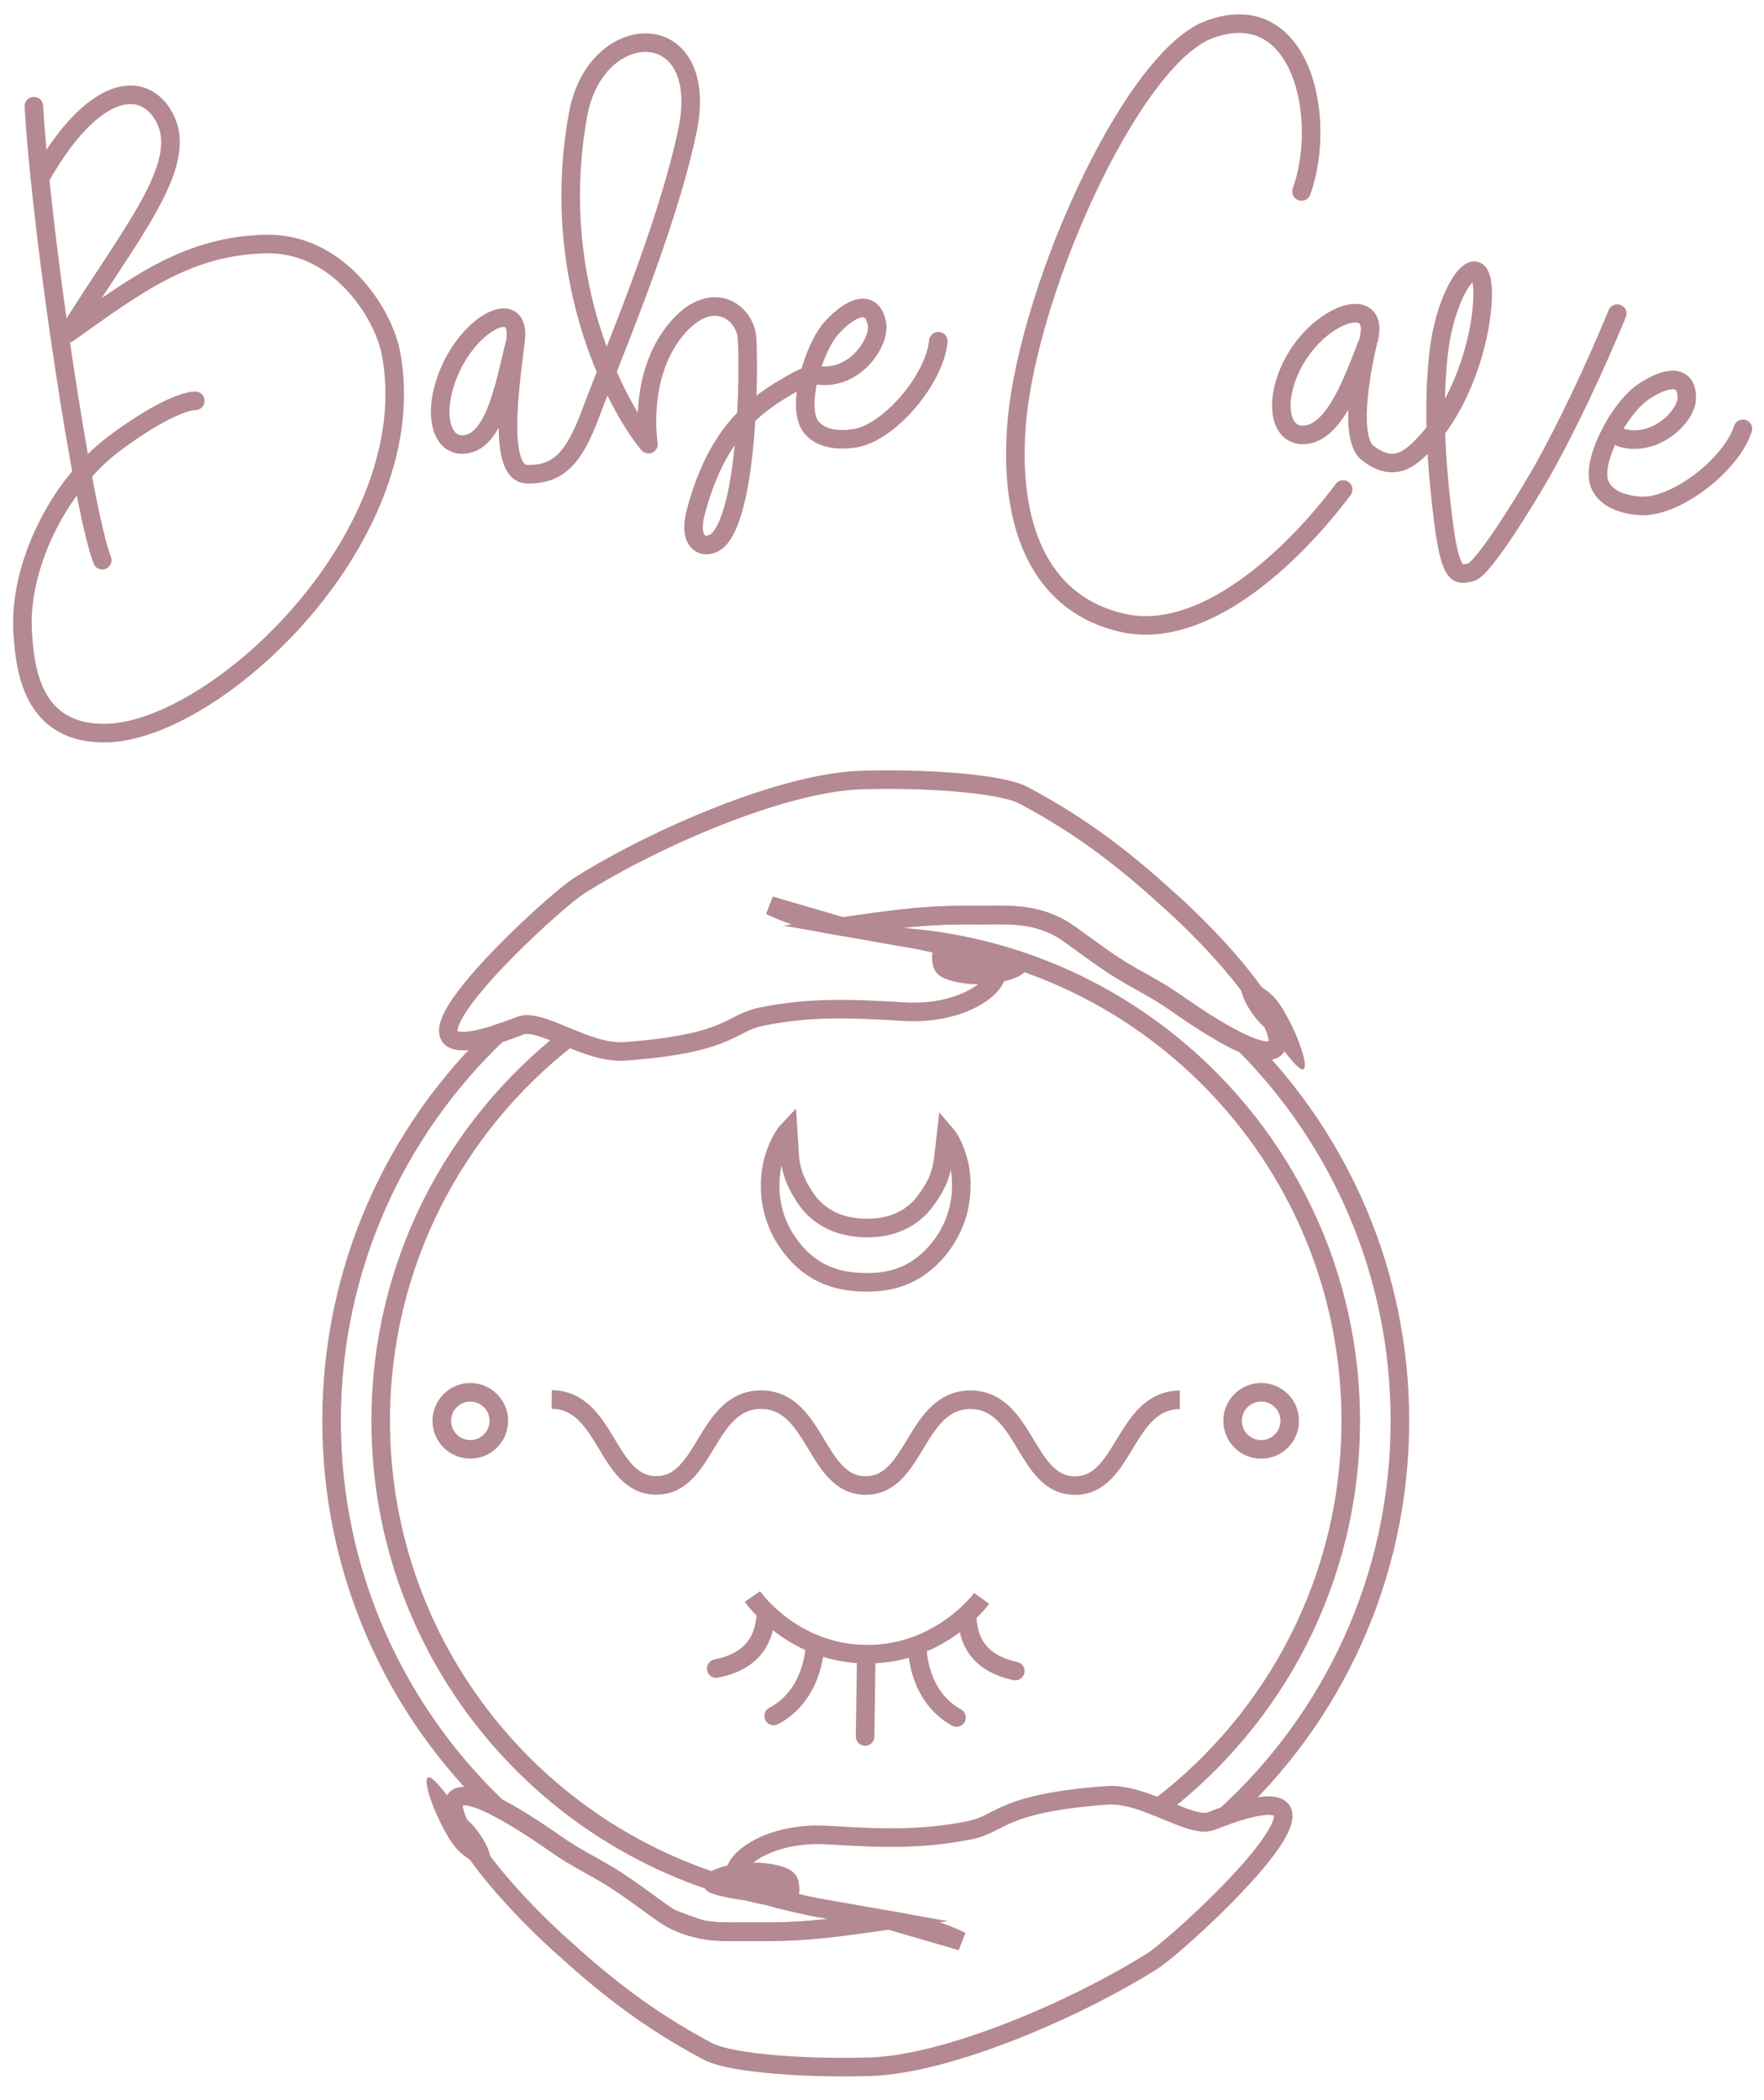 <svg xmlns="http://www.w3.org/2000/svg" xmlns:xlink="http://www.w3.org/1999/xlink" id="Layer_1" x="0px" y="0px" width="106.667px" height="126.923px" viewBox="0 0 106.667 126.923" xml:space="preserve">
<g id="babe_cave" display="none">
	<rect x="-127.667" y="-115.333" display="inline" fill="#B58991" width="360" height="360"></rect>
	<g display="inline">
		<g id="logo_1_">
			<g id="Dark_Mauve_skinnier_PANTONE_490_UP_1_" display="none">
				<g id="Cave_3_" display="inline">
					
						<path id="av_6_" fill="none" stroke="#823E31" stroke-width="1.123" stroke-linecap="round" stroke-linejoin="round" stroke-miterlimit="10" d="       M113.173-21.81c0.912-6.451-8.016-1.87-9.859,6.338c-0.854,3.796,0.361,6.889,3.206,6.19c3.591-0.884,5.315-7.883,6.536-11.918       c-0.656,4.5-1.279,12.098,1.088,13.656c3.087,2.037,4.869,0.631,6.266-0.963c4.389-5.019,6.068-12.788,6.1-18.026       c0.059-9.764-4.588-3.439-4.733,6.087c-0.124,8.276,1.544,16.219,2.44,20.298c1.629,7.419,2.598,6.791,4.119,6.291       c1.527-0.497,5.988-9.815,7.521-13.4c2.377-5.574,5.011-13.418,6.983-20.725"></path>
					
						<path id="C_6_" fill="none" stroke="#823E31" stroke-width="1.123" stroke-linecap="round" stroke-linejoin="round" stroke-miterlimit="10" d="       M103.773-39.54c2.482-9.353-1.523-24.344-11.902-19.559C82.98-55.002,70.894-24.044,70.421-7.33       c-0.336,12.033,4.002,21.073,14.272,22.873c10.228,1.795,20.847-8.894,26.767-18.295"></path>
				</g>
				<g id="Babe_3_" display="inline">
					
						<path id="abe_6_" fill="none" stroke="#823E31" stroke-width="1.123" stroke-linecap="round" stroke-linejoin="round" stroke-miterlimit="10" d="       M8.989-20.176c1.247-6.397-7.1-2.075-9.373,6.026c-1.049,3.748,0.003,6.898,2.876,6.351C6.126-8.495,7.699-16.163,8.989-20.176       C8.25-15.69,5.664-3.9,9.482-3.561c3.947,0.353,6-1.795,8.182-6.923c2.877-6.773,10.266-22.7,13.017-35.063       c3.192-14.343-10.131-14.67-12.792-2.715C13.13-26.9,21.69-10.401,24.783-6.612c0,0-1.147-8.908,4.25-14.658       c4.323-4.608,8.152-1.399,8.258,1.844c0.173,5.298-0.453,20.838-3.882,24.792c-1.363,1.577-4.361,1.239-2.955-3.418       c2.556-8.476,6.389-12.217,10.818-14.862c3.771-2.253,3.771-1.888,5.056-1.793c4.415,0.33,7.227-4.337,6.831-6.447       c-0.588-3.147-3.025-2.231-5.404,0.329c-2.38,2.559-4.52,9.898-2.833,12.382c0.94,1.391,2.863,1.963,5.444,1.592       c4.377-0.633,9.95-7.491,10.301-12.195"></path>
				</g>
			</g>
			<g id="cream_skinnier_1_">
				<g>
					<g id="Cave_9_">
						
							<path id="av_9_" fill="none" stroke="#F2E9DE" stroke-width="1.123" stroke-linecap="round" stroke-linejoin="round" stroke-miterlimit="10" d="        M115.236-26.694c1.463-6.368-8.111-2.505-10.515,5.581c-1.111,3.73-0.089,6.895,2.819,6.4        c3.674-0.624,5.957-7.458,7.526-11.384c-1.028,4.432-2.239,11.954,0.007,13.7c2.938,2.284,4.836,1.042,6.385-0.421        c4.852-4.604,7.34-12.154,7.875-17.37c1.008-9.714-4.429-3.876-5.42,5.604c-0.867,8.232,0.078,16.293,0.58,20.439        c0.92,7.54,1.916,7.006,3.475,6.659c1.533-0.352,6.923-9.156,8.865-12.545c2.994-5.28,6.555-12.768,9.449-19.778"></path>
						
							<path id="C_9_" fill="none" stroke="#F2E9DE" stroke-width="1.123" stroke-linecap="round" stroke-linejoin="round" stroke-miterlimit="10" d="        M106.817-45.094c3.274-9.134,0.019-24.452-11.457-20.28c-9.948,3.559-23.571,34.162-24.269,50.882        c-0.604,12.035,3.47,21.12,13.389,23.33c9.855,2.202,20.84-7.771,27.529-16.671"></path>
					</g>
				</g>
			</g>
		</g>
		<g id="symbol__x28_clean_x29_">
			<g id="circles">
				<path fill="none" stroke="#F2E9DE" stroke-width="1.123" stroke-miterlimit="10" d="M49.433,46.76l-9.048-2.647      C44.204,45.989,47.776,46.467,49.433,46.76z"></path>
				<path fill="none" stroke="#F2E9DE" stroke-width="1.123" stroke-miterlimit="10" d="M99.739,61.485      c-0.013-0.008-0.022-0.008-0.038-0.019c-2.052-0.896-4.92-2.597-8.738-5.284c-2.369-1.674-4.852-2.788-7.33-4.388      c-2.902-1.871-5.703-4.142-6.961-4.837c-3.557-1.966-6.862-1.618-9.692-1.643c-6.956-0.063-9.737,0.331-17.545,1.444      c4,0.704,6.2,1.083,7.592,1.327c31.308,2.4,55.968,28.543,55.968,60.459c0,19.73-9.423,37.252-24.014,48.333      c2.704,1.084,5.135,2.268,6.557,1.711c0.645-0.254,1.236-0.472,1.801-0.672c13.397-12.217,21.808-29.813,21.808-49.372      C119.144,90.187,111.732,73.559,99.739,61.485z"></path>
				<path fill="none" stroke="#F2E9DE" stroke-width="1.123" stroke-miterlimit="10" d="M6.254,156.895      c1.92,0.983,4.357,2.48,7.449,4.654c2.366,1.676,4.856,2.792,7.331,4.39c2.86,1.846,5.617,4.073,6.895,4.799      c1.293,0.508,2.601,0.984,3.93,1.409c2.094,0.385,4.055,0.256,5.831,0.272c6.954,0.063,9.736-0.338,17.542-1.444      c-10.89-1.917-8.498-1.445-12.524-2.353c-0.77-0.17-1.523-0.365-2.231-0.585c-27.824-5.513-48.805-30.052-48.805-59.491      c0-19.483,9.202-36.811,23.483-47.911c-2.485-1.02-4.697-2.011-6.02-1.492c-1.062,0.415-1.978,0.732-2.829,1.009      C-6.488,72.32-14.478,89.495-14.478,108.547C-14.478,127.574-6.51,144.727,6.254,156.895z"></path>
			</g>
			<g id="v6_side_hands_with_nails_1_">
				<path id="hand_left_1_" fill="none" stroke="#F2E9DE" stroke-width="1.123" stroke-miterlimit="10" d="M49.433,46.76      c7.809-1.114,10.589-1.508,17.545-1.444c2.83,0.023,6.137-0.323,9.691,1.643c1.259,0.695,4.06,2.966,6.961,4.837      c2.479,1.6,4.963,2.714,7.33,4.388c3.819,2.688,6.688,4.389,8.738,5.284c8.902,3.906,2.457-7.188-8.977-17.604      c-5.758-5.246-11-9.441-18.62-13.5c-3.021-1.609-13.209-2.176-20.449-1.924c-9.756,0.343-25.648,7.218-35.161,13.203      c-3.591,2.264-29.863,26.314-7.36,17.502c2.541-0.993,8.331,3.574,13.103,3.214c13.366-1.007,13.085-3.55,17.085-4.354      c5.995-1.198,10.909-1.033,17.754-0.615c7.762,0.477,12.49-3.615,11.467-5.346c-0.703-1.189-3.531-2.25-6.586-2.938      C57.929,48.204,60.319,48.673,49.433,46.76c-1.657-0.294-5.229-0.771-9.048-2.647"></path>
				<path id="thumb_nail_1_" fill="#F2E9DE" d="M60.626,50.608c0.023,0.971,0.147,2.094,1.729,2.7      c1.944,0.75,5.832,1.093,8.963-0.257c1.252-0.539,2.28-2.354-0.053-3.062c-2.231-0.678-5.899-1.109-9.101-1.084      C61.519,48.914,60.601,49.461,60.626,50.608z"></path>
				<path id="pointer_nail_1_" fill="#F2E9DE" d="M103.529,55.728c-1.371-1.566-4.354-2.999-4.354-2.035      c0.002,1.809,1.078,3.399,1.898,4.464c0.825,1.056,1.413,1.262,2.489,2.693c0.95,1.258,3.562,5,3.687,3.36      C107.371,62.67,105.169,57.59,103.529,55.728z"></path>
			</g>
			<g id="inside_circle_thinner_1_">
				<g>
					<defs>
						<path id="SVGID_1_" d="M125.236,108.547c0,40.267-32.645,72.906-72.903,72.906c-40.264,0-72.904-32.641-72.904-72.906        c0-40.261,32.641-72.901,72.904-72.901C92.591,35.645,125.236,68.287,125.236,108.547z"></path>
					</defs>
					<clipPath id="SVGID_2_">
						<use xlink:href="#SVGID_1_"></use>
					</clipPath>
					<g id="inside_circle_1_" clip-path="url(#SVGID_2_)">
						<path id="hair_1_1_" fill="none" stroke="#F2E9DE" stroke-width="1.123" stroke-miterlimit="10" d="M91.617,105.92        c-6.957,0.052-6.828,10.732-13.111,10.726c-6.281,0-6.121-10.683-13.08-10.741c-6.952,0.051-6.819,10.729-13.108,10.723        c-6.288,0-6.125-10.682-13.079-10.738c-6.957,0.051-6.823,10.725-13.111,10.725c-6.289-0.007-6.12-10.688-13.079-10.741"></path>
						<path id="moon_1_" fill="none" stroke="#F2E9DE" stroke-width="1.123" stroke-miterlimit="10" d="M52.191,84.441h0.002        c-5.181-0.133-7.091-3.266-7.602-4.058c-0.691-1.061-1.729-2.835-1.792-5.406l-0.177-2.739        c-0.837,0.879-1.813,2.996-2.099,4.927C39.954,80.978,41,84.57,43.494,87.447c2.848,3.279,6.224,3.713,8.52,3.775l0,0        c2.296,0.059,5.696-0.192,8.709-3.33c2.638-2.741,3.87-6.28,3.501-10.112c-0.184-1.939-1.046-4.106-1.84-5.03l-0.319,2.73        c-0.194,2.567-1.325,4.278-2.071,5.306C59.449,81.553,57.373,84.575,52.191,84.441L52.191,84.441L52.191,84.441z"></path>
					</g>
				</g>
			</g>
			<g id="dots_outline_smaller_1_">
				<path id="v3_dot_2_1_" fill="none" stroke="#F2E9DE" stroke-width="1.123" stroke-miterlimit="10" d="M6.44,108.547      c0,1.969-1.597,3.566-3.565,3.566c-1.974,0-3.566-1.599-3.566-3.566c0-1.971,1.592-3.564,3.566-3.564      C4.843,104.982,6.44,106.577,6.44,108.547z"></path>
				<path id="v3_dot_1_1_" fill="none" stroke="#F2E9DE" stroke-width="1.123" stroke-miterlimit="10" d="M105.357,108.547      c0,1.975-1.598,3.568-3.574,3.568c-1.968,0-3.566-1.595-3.566-3.568c0-1.973,1.6-3.57,3.566-3.57      C103.761,104.976,105.357,106.574,105.357,108.547z"></path>
			</g>
		</g>
	</g>
</g>
<g id="babe_cave_website">
	<rect x="-22.667" y="-10.333" display="none" fill="#B58991" width="150" height="150"></rect>
	<g id="beige" display="none">
		<g id="logo_3_" display="inline">
			<g id="cream_skinnier_6_">
				<g>
					<g id="Cave_18_">
						
							<path id="e_18_" fill="none" stroke="#F2E9DE" stroke-width="1.123" stroke-linecap="round" stroke-linejoin="round" stroke-miterlimit="10" d="        M98.033,26.455c2.086,0.6,3.924-1.303,3.961-2.341c0.047-1.546-1.236-1.374-2.652-0.408c-1.418,0.964-3.17,4.229-2.607,5.571        c0.314,0.753,1.172,1.213,2.436,1.3c2.14,0.145,5.523-2.485,6.221-4.657"></path>
						
							<path id="av_18_" fill="none" stroke="#F2E9DE" stroke-width="1.123" stroke-linecap="round" stroke-linejoin="round" stroke-miterlimit="10" d="        M82.777,20.468c0.704-3.078-3.925-1.208-5.085,2.701c-0.537,1.805-0.041,3.333,1.365,3.095        c1.776-0.303,2.88-3.607,3.638-5.506c-0.496,2.144-1.08,5.78,0.008,6.623c1.422,1.104,2.338,0.502,3.088-0.205        c2.346-2.226,3.547-5.878,3.805-8.398c0.484-4.697-2.143-1.873-2.62,2.71c-0.418,3.979,0.042,7.877,0.286,9.882        c0.447,3.646,0.929,3.387,1.683,3.218c0.743-0.17,3.347-4.428,4.285-6.067c1.446-2.555,3.166-6.174,4.563-9.565"></path>
						
							<path id="C_18_" fill="none" stroke="#F2E9DE" stroke-width="1.123" stroke-linecap="round" stroke-linejoin="round" stroke-miterlimit="10" d="        M78.703,11.574c1.58-4.417,0.002-11.822-5.547-9.803c-4.809,1.722-11.395,16.52-11.73,24.603        c-0.291,5.819,1.681,10.211,6.479,11.279c4.769,1.063,10.082-3.76,13.315-8.064"></path>
					</g>
					<g id="Babe_18_">
						<g id="B_18_">
							
								<path fill="none" stroke="#F2E9DE" stroke-width="1.123" stroke-linecap="round" stroke-linejoin="round" stroke-miterlimit="10" d="         M2.047,6.422c0.488,8.079,2.998,24.542,4.137,27.439"></path>
							
								<path fill="none" stroke="#F2E9DE" stroke-width="1.123" stroke-linecap="round" stroke-linejoin="round" stroke-miterlimit="10" d="         M2.415,10.777c3.169-5.657,6.281-6.06,7.542-3.65c1.513,2.868-2.11,6.999-5.829,13.013c4.211-3.014,7.265-5.276,11.935-5.391         c4.334-0.097,7.05,4.063,7.564,6.524C25.749,32.19,13.35,44.002,6.565,44.309c-4.651,0.169-5.038-3.9-5.186-5.953         C1.072,34.32,3.514,29.38,6.853,26.854c1.8-1.37,3.953-2.609,4.957-2.626"></path>
							
								<path fill="none" stroke="#F2E9DE" stroke-width="1.123" stroke-linecap="round" stroke-linejoin="round" stroke-miterlimit="10" d="         M7.276,20.68"></path>
						</g>
						
							<path id="abe_18_" fill="none" stroke="#F2E9DE" stroke-width="1.123" stroke-linecap="round" stroke-linejoin="round" stroke-miterlimit="10" d="        M31.166,20.652c0.452-3.127-3.595-0.797-4.435,3.195c-0.39,1.844,0.229,3.324,1.608,2.97        C30.083,26.368,30.634,22.626,31.166,20.652c-0.25,2.187-1.171,7.948,0.688,8.007c1.92,0.065,2.858-1.016,3.812-3.542        c1.239-3.339,4.628-11.166,5.894-17.176c1.478-6.989-5.488-6.932-6.594-1.076c-1.918,10.425,2.723,18.197,4.246,19.982        c0.007,0.002-0.73-4.287,1.856-7.151c2.083-2.291,4.035-0.775,4.109,0.792c0.134,2.561-0.038,10.075-1.629,12.024        c-0.633,0.777-2.072,0.654-1.461-1.614c1.115-4.133,2.951-5.986,5.104-7.295c1.837-1.113,1.843-0.934,2.473-0.894        c2.168,0.144,3.555-2.105,3.365-3.128c-0.288-1.521-1.505-1.08-2.678,0.165c-1.177,1.243-2.188,4.805-1.35,5.996        c0.468,0.669,1.404,0.938,2.658,0.754c2.121-0.313,4.874-3.603,5.079-5.872"></path>
					</g>
				</g>
			</g>
		</g>
		<g id="symbol__x28_clean_x29__2_" display="inline">
			<g id="circles_3_">
				<path fill="none" stroke="#F2E9DE" stroke-width="1.123" stroke-miterlimit="10" d="M50.949,56.009l-4.375-1.279      C48.421,55.635,50.148,55.867,50.949,56.009z"></path>
				<path fill="none" stroke="#F2E9DE" stroke-width="1.123" stroke-miterlimit="10" d="M75.271,63.128      c-0.006-0.004-0.012-0.004-0.02-0.009c-0.992-0.433-2.379-1.255-4.226-2.555c-1.146-0.81-2.346-1.349-3.544-2.121      c-1.402-0.905-2.758-2.002-3.365-2.338c-1.72-0.951-3.316-0.782-4.687-0.794c-3.363-0.03-4.707,0.16-8.482,0.697      c1.934,0.341,2.997,0.523,3.67,0.643c15.137,1.16,27.061,13.8,27.061,29.23c0,9.539-4.557,18.012-11.61,23.368      c1.308,0.523,2.481,1.096,3.171,0.827c0.311-0.123,0.598-0.229,0.87-0.325c6.478-5.905,10.542-14.414,10.542-23.87      C84.652,77.005,81.069,68.965,75.271,63.128z"></path>
				<path fill="none" stroke="#F2E9DE" stroke-width="1.123" stroke-miterlimit="10" d="M53.752,116.065l4.375,1.276      C56.283,116.435,54.553,116.204,53.752,116.065z"></path>
				<path fill="none" stroke="#F2E9DE" stroke-width="1.123" stroke-miterlimit="10" d="M30.073,109.256      c0.928,0.478,2.106,1.201,3.601,2.251c1.144,0.812,2.348,1.352,3.544,2.122c1.383,0.894,2.716,1.971,3.333,2.32      c0.625,0.245,1.258,0.477,1.9,0.682c1.013,0.187,1.96,0.123,2.819,0.133c3.362,0.03,4.708-0.163,8.481-0.698      c-5.265-0.928-4.108-0.699-6.055-1.137c-0.372-0.083-0.736-0.178-1.079-0.283c-13.453-2.666-23.597-14.53-23.597-28.764      c0-9.421,4.449-17.798,11.354-23.164c-1.202-0.492-2.271-0.973-2.911-0.722c-0.513,0.201-0.956,0.354-1.367,0.488      C23.912,68.367,20.05,76.67,20.05,85.882C20.05,95.081,23.902,103.375,30.073,109.256z"></path>
			</g>
			<g id="v6_side_hands_with_nails_4_">
				<path id="r_hand_4_" fill="none" stroke="#F2E9DE" stroke-width="1.123" stroke-miterlimit="10" d="M53.752,116.065      c-3.773,0.535-5.119,0.729-8.481,0.698c-1.371-0.015-2.97,0.153-4.688-0.796c-0.605-0.334-1.96-1.435-3.364-2.339      c-1.197-0.771-2.4-1.312-3.544-2.122c-1.847-1.298-3.234-2.118-4.229-2.557c-4.3-1.884-1.185,3.479,4.342,8.516      c2.784,2.537,5.32,4.563,9.004,6.524c1.458,0.779,6.388,1.053,9.887,0.931c4.714-0.165,12.402-3.487,17-6.383      c1.734-1.092,14.438-12.725,3.561-8.461c-1.23,0.479-4.031-1.731-6.338-1.555c-6.463,0.484-6.326,1.716-8.26,2.105      c-2.9,0.579-5.275,0.499-8.583,0.296c-3.755-0.23-6.039,1.748-5.545,2.584c0.339,0.576,1.706,1.09,3.183,1.419      C49.644,115.366,48.487,115.137,53.752,116.065c0.801,0.139,2.531,0.37,4.375,1.276"></path>
				<path id="r_thumb_nail_4_" fill="#F2E9DE" d="M48.337,114.204c-0.01-0.468-0.069-1.011-0.831-1.307      c-0.941-0.362-2.821-0.525-4.333,0.127c-0.608,0.258-1.104,1.138,0.022,1.479c1.081,0.325,2.853,0.533,4.402,0.522      C47.908,115.023,48.354,114.756,48.337,114.204z"></path>
				<path id="r_pointer_nail_4_" fill="#F2E9DE" d="M27.597,111.729c0.666,0.757,2.108,1.447,2.106,0.983      c-0.002-0.877-0.521-1.646-0.922-2.158c-0.396-0.513-0.681-0.609-1.201-1.305c-0.458-0.607-1.719-2.415-1.782-1.623      C25.739,108.373,26.804,110.827,27.597,111.729z"></path>
				<path id="hand_left_4_" fill="none" stroke="#F2E9DE" stroke-width="1.123" stroke-miterlimit="10" d="M50.949,56.009      c3.775-0.538,5.119-0.729,8.482-0.697c1.369,0.012,2.967-0.157,4.688,0.794c0.606,0.336,1.961,1.434,3.364,2.338      c1.198,0.772,2.397,1.313,3.544,2.121c1.848,1.3,3.232,2.122,4.227,2.555c4.304,1.889,1.188-3.476-4.342-8.512      c-2.783-2.536-5.318-4.564-9.002-6.527c-1.459-0.778-6.387-1.052-9.887-0.93c-4.717,0.166-12.4,3.49-17,6.383      c-1.736,1.095-14.438,12.723-3.559,8.462c1.229-0.479,4.028,1.729,6.335,1.554c6.462-0.486,6.326-1.716,8.261-2.104      c2.898-0.58,5.274-0.5,8.583-0.298c3.753,0.229,6.038-1.748,5.544-2.584c-0.34-0.575-1.707-1.088-3.186-1.42      C55.057,56.707,56.212,56.934,50.949,56.009c-0.801-0.142-2.528-0.373-4.375-1.279"></path>
				<path id="thumb_nail_4_" fill="#F2E9DE" d="M56.361,57.87c0.012,0.469,0.071,1.012,0.836,1.305      c0.939,0.362,2.819,0.529,4.333-0.124c0.604-0.261,1.103-1.139-0.024-1.479c-1.08-0.328-2.854-0.536-4.4-0.524      C56.792,57.05,56.349,57.315,56.361,57.87z"></path>
				<path id="pointer_nail_4_" fill="#F2E9DE" d="M77.104,60.345C76.441,59.588,75,58.895,75,59.362      c0.002,0.875,0.521,1.644,0.918,2.158c0.399,0.51,0.685,0.609,1.203,1.302c0.461,0.608,1.723,2.417,1.783,1.625      C78.96,63.702,77.896,61.245,77.104,60.345z"></path>
			</g>
			<g id="inside_circle_thinner_4_">
				<g>
					<defs>
						<path id="SVGID_3_" d="M87.599,85.882c0,19.469-15.783,35.248-35.247,35.248c-19.467,0-35.248-15.779-35.248-35.248        c0-19.466,15.781-35.247,35.248-35.247C71.815,50.635,87.599,66.417,87.599,85.882z"></path>
					</defs>
					<clipPath id="SVGID_4_">
						<use xlink:href="#SVGID_3_"></use>
					</clipPath>
					<g id="inside_circle_4_" clip-path="url(#SVGID_4_)">
						<path id="hair_1_4_" fill="none" stroke="#F2E9DE" stroke-width="1.123" stroke-miterlimit="10" d="M71.343,84.612        c-3.362,0.024-3.301,5.188-6.338,5.186c-3.037,0-2.961-5.165-6.324-5.193c-3.361,0.024-3.297,5.188-6.337,5.186        c-3.04,0-2.961-5.165-6.323-5.191c-3.363,0.022-3.299,5.185-6.339,5.185c-3.041-0.003-2.958-5.167-6.323-5.193"></path>
						<g id="lashes_4_">
							<path id="lash_line_4_" fill="none" stroke="#F2E9DE" stroke-width="1.123" stroke-miterlimit="10" d="M59.362,96.614         c0,0-2.476,3.411-6.98,3.373c-4.507-0.038-6.886-3.488-6.886-3.488"></path>
							
								<line fill="none" stroke="#F2E9DE" stroke-width="1.123" stroke-linecap="round" stroke-miterlimit="10" x1="52.311" y1="104.961" x2="52.38" y2="100.158"></line>
							<g>
								<path fill="none" stroke="#F2E9DE" stroke-width="1.123" stroke-linecap="round" stroke-miterlimit="10" d="          M46.784,103.722c2.404-1.263,2.485-4.143,2.485-4.143"></path>
								<path fill="none" stroke="#F2E9DE" stroke-width="1.123" stroke-linecap="round" stroke-miterlimit="10" d="          M43.311,100.855c2.772-0.546,2.9-2.462,3.001-3.157"></path>
							</g>
							<g>
								<path fill="none" stroke="#F2E9DE" stroke-width="1.123" stroke-linecap="round" stroke-miterlimit="10" d="M55.473,99.632          c0,0-0.002,2.883,2.366,4.182"></path>
								<path fill="none" stroke="#F2E9DE" stroke-width="1.123" stroke-linecap="round" stroke-miterlimit="10" d="M58.481,97.8          c0.08,0.694,0.153,2.612,2.911,3.206"></path>
							</g>
						</g>
						<path id="moon_4_" fill="none" stroke="#F2E9DE" stroke-width="1.123" stroke-miterlimit="10" d="M52.283,74.227        L52.283,74.227c-2.504-0.064-3.427-1.578-3.675-1.961c-0.334-0.514-0.836-1.371-0.866-2.614l-0.085-1.325        c-0.405,0.425-0.876,1.449-1.015,2.383c-0.275,1.844,0.231,3.58,1.437,4.972c1.377,1.585,3.009,1.795,4.119,1.824l0,0        c1.11,0.028,2.752-0.093,4.209-1.609c1.275-1.325,1.872-3.036,1.693-4.89c-0.089-0.938-0.506-1.984-0.891-2.432l-0.153,1.319        c-0.095,1.241-0.642,2.068-1.002,2.564C55.791,72.831,54.789,74.292,52.283,74.227L52.283,74.227L52.283,74.227z"></path>
					</g>
				</g>
			</g>
			<g id="dots_outline_smaller_4_">
				
					<circle id="v3_dot_2_4_" fill="none" stroke="#F2E9DE" stroke-width="1.123" stroke-miterlimit="10" cx="28.439" cy="85.882" r="1.724"></circle>
				<path id="v3_dot_1_4_" fill="none" stroke="#F2E9DE" stroke-width="1.123" stroke-miterlimit="10" d="M77.987,85.882      c0,0.954-0.771,1.727-1.729,1.727c-0.949,0-1.723-0.771-1.723-1.727s0.772-1.728,1.723-1.728      C77.216,84.155,77.987,84.928,77.987,85.882z"></path>
			</g>
		</g>
	</g>
	<g id="mauve_square_receipt">
		<g id="logo_4_">
			<g id="mauve_1_">
				<g>
					<g id="Cave_19_">
						
							<path id="e_19_" fill="none" stroke="#B58991" stroke-width="1.123" stroke-linecap="round" stroke-linejoin="round" stroke-miterlimit="10" d="        M98.033,26.455c2.086,0.6,3.924-1.303,3.961-2.341c0.047-1.546-1.236-1.374-2.652-0.408c-1.418,0.964-3.17,4.229-2.607,5.571        c0.314,0.753,1.172,1.213,2.436,1.3c2.14,0.145,5.523-2.485,6.221-4.657"></path>
						
							<path id="av_19_" fill="none" stroke="#B58991" stroke-width="1.123" stroke-linecap="round" stroke-linejoin="round" stroke-miterlimit="10" d="        M82.777,20.468c0.704-3.078-3.925-1.208-5.085,2.701c-0.537,1.805-0.041,3.333,1.365,3.095        c1.776-0.303,2.88-3.607,3.638-5.506c-0.496,2.144-1.08,5.78,0.008,6.623c1.422,1.104,2.338,0.502,3.088-0.205        c2.346-2.226,3.547-5.878,3.805-8.398c0.484-4.697-2.143-1.873-2.62,2.71c-0.418,3.979,0.042,7.877,0.286,9.882        c0.447,3.646,0.929,3.387,1.683,3.218c0.743-0.17,3.347-4.428,4.285-6.067c1.446-2.555,3.166-6.174,4.563-9.565"></path>
						
							<path id="C_19_" fill="none" stroke="#B58991" stroke-width="1.123" stroke-linecap="round" stroke-linejoin="round" stroke-miterlimit="10" d="        M78.703,11.574c1.58-4.417,0.002-11.822-5.547-9.803c-4.809,1.722-11.395,16.52-11.73,24.603        c-0.291,5.819,1.681,10.211,6.479,11.279c4.769,1.063,10.082-3.76,13.315-8.064"></path>
					</g>
					<g id="Babe_19_">
						<g id="B_19_">
							
								<path fill="none" stroke="#B58991" stroke-width="1.123" stroke-linecap="round" stroke-linejoin="round" stroke-miterlimit="10" d="         M2.047,6.422c0.488,8.079,2.998,24.542,4.137,27.439"></path>
							
								<path fill="none" stroke="#B58991" stroke-width="1.123" stroke-linecap="round" stroke-linejoin="round" stroke-miterlimit="10" d="         M2.415,10.777c3.169-5.657,6.281-6.06,7.542-3.65c1.513,2.868-2.11,6.999-5.829,13.013c4.211-3.014,7.265-5.276,11.935-5.391         c4.334-0.097,7.05,4.063,7.564,6.524C25.749,32.19,13.35,44.002,6.565,44.309c-4.651,0.169-5.038-3.9-5.186-5.953         C1.072,34.32,3.514,29.38,6.853,26.854c1.8-1.37,3.953-2.609,4.957-2.626"></path>
							
								<path fill="none" stroke="#B58991" stroke-width="1.123" stroke-linecap="round" stroke-linejoin="round" stroke-miterlimit="10" d="         M7.276,20.68"></path>
						</g>
						
							<path id="abe_19_" fill="none" stroke="#B58991" stroke-width="1.123" stroke-linecap="round" stroke-linejoin="round" stroke-miterlimit="10" d="        M31.166,20.652c0.452-3.127-3.595-0.797-4.435,3.195c-0.39,1.844,0.229,3.324,1.608,2.97        C30.083,26.368,30.634,22.626,31.166,20.652c-0.25,2.187-1.171,7.948,0.688,8.007c1.92,0.065,2.858-1.016,3.812-3.542        c1.239-3.339,4.628-11.166,5.894-17.176c1.478-6.989-5.488-6.932-6.594-1.076c-1.918,10.425,2.723,18.197,4.246,19.982        c0.007,0.002-0.73-4.287,1.856-7.151c2.083-2.291,4.035-0.775,4.109,0.792c0.134,2.561-0.038,10.075-1.629,12.024        c-0.633,0.777-2.072,0.654-1.461-1.614c1.115-4.133,2.951-5.986,5.104-7.295c1.837-1.113,1.843-0.934,2.473-0.894        c2.168,0.144,3.555-2.105,3.365-3.128c-0.288-1.521-1.505-1.08-2.678,0.165c-1.177,1.243-2.188,4.805-1.35,5.996        c0.468,0.669,1.404,0.938,2.658,0.754c2.121-0.313,4.874-3.603,5.079-5.872"></path>
					</g>
				</g>
			</g>
		</g>
		<g id="symbol__x28_clean_x29__3_">
			<g id="circles_4_">
				<path fill="none" stroke="#B58991" stroke-width="1.123" stroke-miterlimit="10" d="M50.949,56.009l-4.375-1.279      C48.421,55.635,50.148,55.867,50.949,56.009z"></path>
				<path fill="none" stroke="#B58991" stroke-width="1.123" stroke-miterlimit="10" d="M75.271,63.128      c-0.006-0.004-0.012-0.004-0.02-0.009c-0.992-0.433-2.379-1.255-4.226-2.555c-1.146-0.81-2.346-1.349-3.544-2.121      c-1.402-0.905-2.758-2.002-3.365-2.338c-1.72-0.951-3.316-0.782-4.687-0.794c-3.363-0.03-4.707,0.16-8.482,0.697      c1.934,0.341,2.997,0.523,3.67,0.643c15.137,1.16,27.061,13.8,27.061,29.23c0,9.539-4.557,18.012-11.61,23.368      c1.308,0.523,2.481,1.096,3.171,0.827c0.311-0.123,0.598-0.229,0.87-0.325c6.478-5.905,10.542-14.414,10.542-23.87      C84.652,77.005,81.069,68.965,75.271,63.128z"></path>
				<path fill="none" stroke="#B58991" stroke-width="1.123" stroke-miterlimit="10" d="M53.752,116.065l4.375,1.276      C56.283,116.435,54.553,116.204,53.752,116.065z"></path>
				<path fill="none" stroke="#B58991" stroke-width="1.123" stroke-miterlimit="10" d="M30.073,109.256      c0.928,0.478,2.106,1.201,3.601,2.251c1.144,0.812,2.348,1.352,3.544,2.122c1.383,0.894,2.716,1.971,3.333,2.32      c0.625,0.245,1.258,0.477,1.9,0.682c1.013,0.187,1.96,0.123,2.819,0.133c3.362,0.03,4.708-0.163,8.481-0.698      c-5.265-0.928-4.108-0.699-6.055-1.137c-0.372-0.083-0.736-0.178-1.079-0.283c-13.453-2.666-23.597-14.53-23.597-28.764      c0-9.421,4.449-17.798,11.354-23.164c-1.202-0.492-2.271-0.973-2.911-0.722c-0.513,0.201-0.956,0.354-1.367,0.488      C23.912,68.367,20.05,76.67,20.05,85.882C20.05,95.081,23.902,103.375,30.073,109.256z"></path>
			</g>
			<g id="v6_side_hands_with_nails_5_">
				<path id="r_hand_5_" fill="none" stroke="#B58991" stroke-width="1.123" stroke-miterlimit="10" d="M53.752,116.065      c-3.773,0.535-5.119,0.729-8.481,0.698c-1.371-0.015-2.97,0.153-4.688-0.796c-0.605-0.334-1.96-1.435-3.364-2.339      c-1.197-0.771-2.4-1.312-3.544-2.122c-1.847-1.298-3.234-2.118-4.229-2.557c-4.3-1.884-1.185,3.479,4.342,8.516      c2.784,2.537,5.32,4.563,9.004,6.524c1.458,0.779,6.388,1.053,9.887,0.931c4.714-0.165,12.402-3.487,17-6.383      c1.734-1.092,14.438-12.725,3.561-8.461c-1.23,0.479-4.031-1.731-6.338-1.555c-6.463,0.484-6.326,1.716-8.26,2.105      c-2.9,0.579-5.275,0.499-8.583,0.296c-3.755-0.23-6.039,1.748-5.545,2.584c0.339,0.576,1.706,1.09,3.183,1.419      C49.644,115.366,48.487,115.137,53.752,116.065c0.801,0.139,2.531,0.37,4.375,1.276"></path>
				<path id="r_thumb_nail_5_" fill="#B58991" d="M48.337,114.204c-0.01-0.468-0.069-1.011-0.831-1.307      c-0.941-0.362-2.821-0.525-4.333,0.127c-0.608,0.258-1.104,1.138,0.022,1.479c1.081,0.325,2.853,0.533,4.402,0.522      C47.908,115.023,48.354,114.756,48.337,114.204z"></path>
				<path id="r_pointer_nail_5_" fill="#B58991" d="M27.597,111.729c0.666,0.757,2.108,1.447,2.106,0.983      c-0.002-0.877-0.521-1.646-0.922-2.158c-0.396-0.513-0.681-0.609-1.201-1.305c-0.458-0.607-1.719-2.415-1.782-1.623      C25.739,108.373,26.804,110.827,27.597,111.729z"></path>
				<path id="hand_left_5_" fill="none" stroke="#B58991" stroke-width="1.123" stroke-miterlimit="10" d="M50.949,56.009      c3.775-0.538,5.119-0.729,8.482-0.697c1.369,0.012,2.967-0.157,4.688,0.794c0.606,0.336,1.961,1.434,3.364,2.338      c1.198,0.772,2.397,1.313,3.544,2.121c1.848,1.3,3.232,2.122,4.227,2.555c4.304,1.889,1.188-3.476-4.342-8.512      c-2.783-2.536-5.318-4.564-9.002-6.527c-1.459-0.778-6.387-1.052-9.887-0.93c-4.717,0.166-12.4,3.49-17,6.383      c-1.736,1.095-14.438,12.723-3.559,8.462c1.229-0.479,4.028,1.729,6.335,1.554c6.462-0.486,6.326-1.716,8.261-2.104      c2.898-0.58,5.274-0.5,8.583-0.298c3.753,0.229,6.038-1.748,5.544-2.584c-0.34-0.575-1.707-1.088-3.186-1.42      C55.057,56.707,56.212,56.934,50.949,56.009c-0.801-0.142-2.528-0.373-4.375-1.279"></path>
				<path id="thumb_nail_5_" fill="#B58991" d="M56.361,57.87c0.012,0.469,0.071,1.012,0.836,1.305      c0.939,0.362,2.819,0.529,4.333-0.124c0.604-0.261,1.103-1.139-0.024-1.479c-1.08-0.328-2.854-0.536-4.4-0.524      C56.792,57.05,56.349,57.315,56.361,57.87z"></path>
				<path id="pointer_nail_5_" fill="#B58991" d="M77.104,60.345C76.441,59.588,75,58.895,75,59.362      c0.002,0.875,0.521,1.644,0.918,2.158c0.399,0.51,0.685,0.609,1.203,1.302c0.461,0.608,1.723,2.417,1.783,1.625      C78.96,63.702,77.896,61.245,77.104,60.345z"></path>
			</g>
			<g id="inside_circle_thinner_5_">
				<g>
					<defs>
						<path id="SVGID_5_" d="M87.599,85.882c0,19.469-15.783,35.248-35.247,35.248c-19.467,0-35.248-15.779-35.248-35.248        c0-19.466,15.781-35.247,35.248-35.247C71.815,50.635,87.599,66.417,87.599,85.882z"></path>
					</defs>
					<clipPath id="SVGID_6_">
						<use xlink:href="#SVGID_5_"></use>
					</clipPath>
					<g id="inside_circle_5_" clip-path="url(#SVGID_6_)">
						<path id="hair_1_5_" fill="none" stroke="#B58991" stroke-width="1.123" stroke-miterlimit="10" d="M71.343,84.612        c-3.362,0.024-3.301,5.188-6.338,5.186c-3.037,0-2.961-5.165-6.324-5.193c-3.361,0.024-3.297,5.188-6.337,5.186        c-3.04,0-2.961-5.165-6.323-5.191c-3.363,0.022-3.299,5.185-6.339,5.185c-3.041-0.003-2.958-5.167-6.323-5.193"></path>
						<g id="lashes_5_">
							<path id="lash_line_5_" fill="none" stroke="#B58991" stroke-width="1.123" stroke-miterlimit="10" d="M59.362,96.614         c0,0-2.476,3.411-6.98,3.373c-4.507-0.038-6.886-3.488-6.886-3.488"></path>
							
								<line fill="none" stroke="#B58991" stroke-width="1.123" stroke-linecap="round" stroke-miterlimit="10" x1="52.311" y1="104.961" x2="52.38" y2="100.158"></line>
							<g>
								<path fill="none" stroke="#B58991" stroke-width="1.123" stroke-linecap="round" stroke-miterlimit="10" d="          M46.784,103.722c2.404-1.263,2.485-4.143,2.485-4.143"></path>
								<path fill="none" stroke="#B58991" stroke-width="1.123" stroke-linecap="round" stroke-miterlimit="10" d="          M43.311,100.855c2.772-0.546,2.9-2.462,3.001-3.157"></path>
							</g>
							<g>
								<path fill="none" stroke="#B58991" stroke-width="1.123" stroke-linecap="round" stroke-miterlimit="10" d="M55.473,99.632          c0,0-0.002,2.883,2.366,4.182"></path>
								<path fill="none" stroke="#B58991" stroke-width="1.123" stroke-linecap="round" stroke-miterlimit="10" d="M58.481,97.8          c0.08,0.694,0.153,2.612,2.911,3.206"></path>
							</g>
						</g>
						<path id="moon_5_" fill="none" stroke="#B58991" stroke-width="1.123" stroke-miterlimit="10" d="M52.283,74.227        L52.283,74.227c-2.504-0.064-3.427-1.578-3.675-1.961c-0.334-0.514-0.836-1.371-0.866-2.614l-0.085-1.325        c-0.405,0.425-0.876,1.449-1.015,2.383c-0.275,1.844,0.231,3.58,1.437,4.972c1.377,1.585,3.009,1.795,4.119,1.824l0,0        c1.11,0.028,2.752-0.093,4.209-1.609c1.275-1.325,1.872-3.036,1.693-4.89c-0.089-0.938-0.506-1.984-0.891-2.432l-0.153,1.319        c-0.095,1.241-0.642,2.068-1.002,2.564C55.791,72.831,54.789,74.292,52.283,74.227L52.283,74.227L52.283,74.227z"></path>
					</g>
				</g>
			</g>
			<g id="dots_outline_smaller_5_">
				
					<circle id="v3_dot_2_5_" fill="none" stroke="#B58991" stroke-width="1.123" stroke-miterlimit="10" cx="28.439" cy="85.882" r="1.724"></circle>
				<path id="v3_dot_1_5_" fill="none" stroke="#B58991" stroke-width="1.123" stroke-miterlimit="10" d="M77.987,85.882      c0,0.954-0.771,1.727-1.729,1.727c-0.949,0-1.723-0.771-1.723-1.727s0.772-1.728,1.723-1.728      C77.216,84.155,77.987,84.928,77.987,85.882z"></path>
			</g>
		</g>
	</g>
</g>
<g id="babe_cave_pro" display="none">
	<rect id="original_bg" x="-127.667" y="-115.333" display="inline" fill="#B58991" width="360" height="360"></rect>
	<rect id="square_bg" x="-86.167" y="-68.833" display="inline" fill="#B58991" width="279" height="279"></rect>
	<circle id="circle_bg_1_" display="inline" fill="#B58991" cx="51.333" cy="58.282" r="149.25"></circle>
	<path id="organic_shape_bg" display="inline" fill="#B58991" d="M92.957,208.781c177.037-68.597,127.017-343.18-73.447-305.29   C-179.835-58.834-89.013,279.364,92.957,208.781L92.957,208.781z"></path>
	<g id="orignal_logo_symbol_placement" display="inline">
		<g id="logo_2_">
			<g id="Dark_Mauve_skinnier_PANTONE_490_UP_2_" display="none">
				<g id="Cave_5_" display="inline">
					
						<path id="av_4_" fill="none" stroke="#823E31" stroke-width="1.123" stroke-linecap="round" stroke-linejoin="round" stroke-miterlimit="10" d="       M113.173-21.81c0.912-6.451-8.016-1.87-9.859,6.338c-0.854,3.796,0.361,6.889,3.206,6.19c3.591-0.884,5.315-7.883,6.536-11.918       c-0.656,4.5-1.279,12.098,1.088,13.656c3.087,2.037,4.869,0.631,6.266-0.963c4.389-5.019,6.068-12.788,6.1-18.026       c0.059-9.764-4.588-3.439-4.733,6.087c-0.124,8.276,1.544,16.219,2.44,20.298c1.629,7.419,2.598,6.791,4.119,6.291       c1.527-0.497,5.988-9.815,7.521-13.4c2.377-5.574,5.011-13.418,6.983-20.725"></path>
					
						<path id="C_4_" fill="none" stroke="#823E31" stroke-width="1.123" stroke-linecap="round" stroke-linejoin="round" stroke-miterlimit="10" d="       M103.773-39.54c2.482-9.353-1.523-24.344-11.902-19.559C82.98-55.002,70.894-24.044,70.421-7.33       c-0.336,12.033,4.002,21.073,14.272,22.873c10.228,1.795,20.847-8.894,26.767-18.295"></path>
				</g>
				<g id="Babe_5_" display="inline">
					
						<path id="abe_4_" fill="none" stroke="#823E31" stroke-width="1.123" stroke-linecap="round" stroke-linejoin="round" stroke-miterlimit="10" d="       M8.989-20.176c1.247-6.397-7.1-2.075-9.373,6.026c-1.049,3.748,0.003,6.898,2.876,6.351C6.126-8.495,7.699-16.163,8.989-20.176       C8.25-15.69,5.664-3.9,9.482-3.561c3.947,0.353,6-1.795,8.182-6.923c2.877-6.773,10.266-22.7,13.017-35.063       c3.192-14.343-10.131-14.67-12.792-2.715C13.13-26.9,21.69-10.401,24.783-6.612c0,0-1.147-8.908,4.25-14.658       c4.323-4.608,8.152-1.399,8.258,1.844c0.173,5.298-0.453,20.838-3.882,24.792c-1.363,1.577-4.361,1.239-2.955-3.418       c2.556-8.476,6.389-12.217,10.818-14.862c3.771-2.253,3.771-1.888,5.056-1.793c4.415,0.33,7.227-4.337,6.831-6.447       c-0.588-3.147-3.025-2.231-5.404,0.329c-2.38,2.559-4.52,9.898-2.833,12.382c0.94,1.391,2.863,1.963,5.444,1.592       c4.377-0.633,9.95-7.491,10.301-12.195"></path>
				</g>
			</g>
			<g id="cream_skinnier_2_">
				<g>
					<g id="Cave_2_">
						
							<path id="av_2_" fill="none" stroke="#F2E9DE" stroke-width="1.123" stroke-linecap="round" stroke-linejoin="round" stroke-miterlimit="10" d="        M115.236-26.694c1.463-6.368-8.111-2.505-10.515,5.581c-1.111,3.73-0.089,6.895,2.819,6.4        c3.674-0.624,5.957-7.458,7.526-11.384c-1.028,4.432-2.239,11.954,0.007,13.7c2.938,2.284,4.836,1.042,6.385-0.421        c4.852-4.604,7.34-12.154,7.875-17.37c1.008-9.714-4.429-3.876-5.42,5.604c-0.867,8.232,0.078,16.293,0.58,20.439        c0.92,7.54,1.916,7.006,3.475,6.659c1.533-0.352,6.923-9.156,8.865-12.545c2.994-5.28,6.555-12.768,9.449-19.778"></path>
						
							<path id="C_2_" fill="none" stroke="#F2E9DE" stroke-width="1.123" stroke-linecap="round" stroke-linejoin="round" stroke-miterlimit="10" d="        M106.817-45.094c3.274-9.134,0.019-24.452-11.457-20.28c-9.948,3.559-23.571,34.162-24.269,50.882        c-0.604,12.035,3.47,21.12,13.389,23.33c9.855,2.202,20.84-7.771,27.529-16.671"></path>
					</g>
				</g>
			</g>
		</g>
		<g id="symbol__x28_clean_x29__1_">
			<g id="circles_1_">
				<path fill="none" stroke="#F2E9DE" stroke-width="1.123" stroke-miterlimit="10" d="M49.433,46.76l-9.048-2.647      C44.204,45.989,47.776,46.467,49.433,46.76z"></path>
				<path fill="none" stroke="#F2E9DE" stroke-width="1.123" stroke-miterlimit="10" d="M99.739,61.485      c-0.013-0.008-0.022-0.008-0.038-0.019c-2.052-0.896-4.92-2.597-8.738-5.284c-2.369-1.674-4.852-2.788-7.33-4.388      c-2.902-1.871-5.703-4.142-6.961-4.837c-3.557-1.966-6.862-1.618-9.692-1.643c-6.956-0.063-9.737,0.331-17.545,1.444      c4,0.704,6.2,1.083,7.592,1.327c31.308,2.4,55.968,28.543,55.968,60.459c0,19.73-9.423,37.252-24.014,48.333      c2.704,1.084,5.135,2.268,6.557,1.711c0.645-0.254,1.236-0.472,1.801-0.672c13.397-12.217,21.808-29.813,21.808-49.372      C119.144,90.187,111.732,73.559,99.739,61.485z"></path>
				<path fill="none" stroke="#F2E9DE" stroke-width="1.123" stroke-miterlimit="10" d="M6.254,156.895      c1.92,0.983,4.357,2.48,7.449,4.654c2.366,1.676,4.856,2.792,7.331,4.39c2.86,1.846,5.617,4.073,6.895,4.799      c1.293,0.508,2.601,0.984,3.93,1.409c2.094,0.385,4.055,0.256,5.831,0.272c6.954,0.063,9.736-0.338,17.542-1.444      c-10.89-1.917-8.498-1.445-12.524-2.353c-0.77-0.17-1.523-0.365-2.231-0.585c-27.824-5.513-48.805-30.052-48.805-59.491      c0-19.483,9.202-36.811,23.483-47.911c-2.485-1.02-4.697-2.011-6.02-1.492c-1.062,0.415-1.978,0.732-2.829,1.009      C-6.488,72.32-14.478,89.495-14.478,108.547C-14.478,127.574-6.51,144.727,6.254,156.895z"></path>
			</g>
			<g id="v6_side_hands_with_nails_2_">
				<path id="hand_left_2_" fill="none" stroke="#F2E9DE" stroke-width="1.123" stroke-miterlimit="10" d="M49.433,46.76      c7.809-1.114,10.589-1.508,17.545-1.444c2.83,0.023,6.137-0.323,9.691,1.643c1.259,0.695,4.06,2.966,6.961,4.837      c2.479,1.6,4.963,2.714,7.33,4.388c3.819,2.688,6.688,4.389,8.738,5.284c8.902,3.906,2.457-7.188-8.977-17.604      c-5.758-5.246-11-9.441-18.62-13.5c-3.021-1.609-13.209-2.176-20.449-1.924c-9.756,0.343-25.648,7.218-35.161,13.203      c-3.591,2.264-29.863,26.314-7.36,17.502c2.541-0.993,8.331,3.574,13.103,3.214c13.366-1.007,13.085-3.55,17.085-4.354      c5.995-1.198,10.909-1.033,17.754-0.615c7.762,0.477,12.49-3.615,11.467-5.346c-0.703-1.189-3.531-2.25-6.586-2.938      C57.929,48.204,60.319,48.673,49.433,46.76c-1.657-0.294-5.229-0.771-9.048-2.647"></path>
				<path id="thumb_nail_2_" fill="#F2E9DE" d="M60.626,50.608c0.023,0.971,0.147,2.094,1.729,2.7      c1.944,0.75,5.832,1.093,8.963-0.257c1.252-0.539,2.28-2.354-0.053-3.062c-2.231-0.678-5.899-1.109-9.101-1.084      C61.519,48.914,60.601,49.461,60.626,50.608z"></path>
				<path id="pointer_nail_2_" fill="#F2E9DE" d="M103.529,55.728c-1.371-1.566-4.354-2.999-4.354-2.035      c0.002,1.809,1.078,3.399,1.898,4.464c0.825,1.056,1.413,1.262,2.489,2.693c0.95,1.258,3.562,5,3.687,3.36      C107.371,62.67,105.169,57.59,103.529,55.728z"></path>
			</g>
			<g id="inside_circle_thinner_2_">
				<g>
					<defs>
						<path id="SVGID_7_" d="M125.236,108.547c0,40.267-32.645,72.906-72.903,72.906c-40.264,0-72.904-32.641-72.904-72.906        c0-40.261,32.641-72.901,72.904-72.901C92.591,35.645,125.236,68.287,125.236,108.547z"></path>
					</defs>
					<clipPath id="SVGID_8_">
						<use xlink:href="#SVGID_7_"></use>
					</clipPath>
					<g id="inside_circle_2_" clip-path="url(#SVGID_8_)">
						<path id="hair_1_2_" fill="none" stroke="#F2E9DE" stroke-width="1.123" stroke-miterlimit="10" d="M91.617,105.92        c-6.957,0.052-6.828,10.732-13.111,10.726c-6.281,0-6.121-10.683-13.08-10.741c-6.952,0.051-6.819,10.729-13.108,10.723        c-6.288,0-6.125-10.682-13.079-10.738c-6.957,0.051-6.823,10.725-13.111,10.725c-6.289-0.007-6.12-10.688-13.079-10.741"></path>
						<path id="moon_2_" fill="none" stroke="#F2E9DE" stroke-width="1.123" stroke-miterlimit="10" d="M52.191,84.441h0.002        c-5.181-0.133-7.091-3.266-7.602-4.058c-0.691-1.061-1.729-2.835-1.792-5.406l-0.177-2.739        c-0.837,0.879-1.813,2.996-2.099,4.927C39.954,80.978,41,84.57,43.494,87.447c2.848,3.279,6.224,3.713,8.52,3.775l0,0        c2.296,0.059,5.696-0.192,8.709-3.33c2.638-2.741,3.87-6.28,3.501-10.112c-0.184-1.939-1.046-4.106-1.84-5.03l-0.319,2.73        c-0.194,2.567-1.325,4.278-2.071,5.306C59.449,81.553,57.373,84.575,52.191,84.441L52.191,84.441L52.191,84.441z"></path>
					</g>
				</g>
			</g>
			<g id="dots_outline_smaller_2_">
				<path id="v3_dot_2_2_" fill="none" stroke="#F2E9DE" stroke-width="1.123" stroke-miterlimit="10" d="M6.44,108.547      c0,1.969-1.597,3.566-3.565,3.566c-1.974,0-3.566-1.599-3.566-3.566c0-1.971,1.592-3.564,3.566-3.564      C4.843,104.982,6.44,106.577,6.44,108.547z"></path>
				<path id="v3_dot_1_2_" fill="none" stroke="#F2E9DE" stroke-width="1.123" stroke-miterlimit="10" d="M105.357,108.547      c0,1.975-1.598,3.568-3.574,3.568c-1.968,0-3.566-1.595-3.566-3.568c0-1.973,1.6-3.57,3.566-3.57      C103.761,104.976,105.357,106.574,105.357,108.547z"></path>
			</g>
		</g>
	</g>
	<g id="PRO_center" display="inline">
		<path fill="#F2E9DE" d="M26.696,22.719c-0.087-0.095-0.131-0.229-0.131-0.403v-15.8c0-0.144,0.06-0.266,0.178-0.368    C26.862,6.044,27,5.992,27.159,5.992H32.6c1.727,0,3.065,0.412,4.016,1.236c0.95,0.823,1.425,1.996,1.425,3.516    c0,1.521-0.479,2.701-1.438,3.541c-0.958,0.84-2.292,1.259-4.003,1.259h-5.061v6.771c0,0.174-0.04,0.309-0.119,0.403    c-0.08,0.096-0.198,0.144-0.356,0.144C26.906,22.862,26.783,22.814,26.696,22.719z M35.891,13.619    c0.736-0.648,1.104-1.606,1.104-2.875c0-1.267-0.368-2.221-1.104-2.863c-0.737-0.642-1.842-0.962-3.314-0.962h-5.038v7.674h5.038    C34.049,14.593,35.154,14.269,35.891,13.619z"></path>
		<path fill="#F2E9DE" d="M56.289,22.434c0,0.11-0.043,0.21-0.131,0.297c-0.087,0.087-0.193,0.13-0.32,0.13    c-0.158,0-0.293-0.079-0.404-0.237l-3.23-5.251c-0.476-0.792-0.979-1.331-1.509-1.616c-0.531-0.284-1.264-0.428-2.198-0.428    h-3.564v6.985c0,0.159-0.043,0.289-0.13,0.392c-0.087,0.104-0.202,0.154-0.345,0.154c-0.158,0-0.281-0.047-0.368-0.144    c-0.087-0.095-0.131-0.229-0.131-0.403v-15.8c0-0.144,0.06-0.266,0.178-0.368c0.119-0.104,0.257-0.155,0.416-0.155h5.869    c1.727,0,3.062,0.392,4.002,1.176c0.943,0.784,1.414,1.938,1.414,3.457c0,1.363-0.416,2.433-1.246,3.208    c-0.832,0.776-2,1.22-3.504,1.331c0.364,0.127,0.701,0.341,1.01,0.643c0.309,0.301,0.621,0.704,0.938,1.212l3.183,5.155    C56.265,22.268,56.289,22.355,56.289,22.434z M50.444,14.38c2.899,0,4.349-1.259,4.349-3.777c0-1.235-0.356-2.158-1.069-2.769    c-0.713-0.609-1.806-0.915-3.279-0.915h-5.489v7.461H50.444z"></path>
		<path fill="#F2E9DE" d="M65.044,21.9c-1.103-0.689-1.948-1.679-2.543-2.97c-0.594-1.291-0.892-2.809-0.892-4.551    c0-1.758,0.293-3.282,0.88-4.573c0.586-1.291,1.43-2.281,2.53-2.971c1.101-0.688,2.401-1.034,3.908-1.034    c1.504,0,2.812,0.346,3.92,1.034c1.108,0.689,1.957,1.675,2.543,2.958s0.879,2.805,0.879,4.563s-0.297,3.283-0.892,4.574    c-0.594,1.291-1.44,2.28-2.543,2.97c-1.102,0.688-2.403,1.033-3.907,1.033C67.439,22.933,66.145,22.589,65.044,21.9z     M73.562,19.963c1.094-1.331,1.641-3.199,1.641-5.606s-0.543-4.273-1.629-5.597c-1.084-1.321-2.633-1.983-4.645-1.983    c-1.98,0-3.518,0.662-4.609,1.983c-1.094,1.323-1.64,3.188-1.64,5.597s0.546,4.276,1.64,5.606    c1.094,1.331,2.629,1.996,4.609,1.996C70.925,21.959,72.468,21.294,73.562,19.963z"></path>
	</g>
	<g id="PRO_arch_center" display="inline">
		<g>
			<path fill="#F2E9DE" d="M28.667,23.707c-0.096-0.081-0.154-0.205-0.175-0.373c-0.64-5.066-1.28-10.134-1.92-15.201     c-0.018-0.137,0.03-0.263,0.142-0.377c0.112-0.114,0.251-0.183,0.417-0.202c1.902-0.234,3.807-0.442,5.713-0.625     c1.815-0.174,3.259,0.112,4.313,0.835c1.055,0.722,1.624,1.823,1.723,3.295c0.099,1.472-0.314,2.645-1.223,3.528     c-0.91,0.886-2.215,1.397-3.933,1.562c-1.694,0.162-3.388,0.345-5.079,0.55c0.264,2.173,0.527,4.346,0.791,6.519     c0.021,0.168-0.002,0.303-0.067,0.403c-0.065,0.102-0.175,0.161-0.328,0.18S28.763,23.788,28.667,23.707z M36.884,14     c0.698-0.687,1.007-1.64,0.918-2.866c-0.089-1.225-0.537-2.121-1.355-2.682c-0.816-0.56-2.001-0.775-3.543-0.628     c-1.757,0.167-3.513,0.358-5.267,0.571c0.299,2.462,0.598,4.925,0.896,7.388c1.691-0.205,3.384-0.389,5.078-0.55     C35.098,15.091,36.186,14.687,36.884,14z"></path>
			<path fill="#F2E9DE" d="M57.41,21.986c-0.002,0.106-0.047,0.203-0.133,0.285c-0.087,0.083-0.191,0.123-0.314,0.12     c-0.153-0.003-0.283-0.083-0.387-0.239c-1.015-1.718-2.057-3.428-3.126-5.13c-0.47-0.771-0.977-1.292-1.512-1.567     c-0.535-0.273-1.276-0.408-2.219-0.395c-1.199,0.018-2.397,0.046-3.595,0.085c0.074,2.257,0.148,4.514,0.222,6.771     c0.005,0.153-0.033,0.281-0.114,0.384c-0.082,0.104-0.191,0.157-0.33,0.162c-0.154,0.005-0.275-0.036-0.363-0.125     s-0.135-0.218-0.142-0.386c-0.192-5.104-0.385-10.208-0.578-15.311c-0.005-0.139,0.053-0.26,0.174-0.364     c0.122-0.104,0.266-0.16,0.433-0.166c2.062-0.071,4.125-0.112,6.188-0.123c1.822-0.009,3.229,0.387,4.205,1.162     c0.979,0.774,1.441,1.905,1.407,3.379c-0.029,1.321-0.479,2.347-1.336,3.085c-0.856,0.739-2.041,1.155-3.559,1.265     c0.368,0.123,0.708,0.331,1.017,0.623c0.31,0.293,0.621,0.688,0.936,1.181c1.049,1.675,2.069,3.358,3.063,5.05     C57.392,21.824,57.412,21.91,57.41,21.986z M51.68,14.12c2.931-0.011,4.42-1.19,4.468-3.636c0.021-1.198-0.333-2.101-1.072-2.7     c-0.736-0.6-1.885-0.906-3.432-0.899c-1.921,0.01-3.842,0.046-5.763,0.108c0.079,2.41,0.157,4.82,0.236,7.231     C47.972,14.164,49.826,14.129,51.68,14.12z"></path>
			<path fill="#F2E9DE" d="M65.966,21.868c-1.025-0.74-1.799-1.747-2.316-3.03c-0.518-1.282-0.742-2.767-0.654-4.454     c0.088-1.702,0.461-3.163,1.137-4.381c0.678-1.215,1.615-2.123,2.816-2.709c1.199-0.587,2.602-0.815,4.186-0.676     s2.928,0.613,4.014,1.403c1.089,0.791,1.857,1.846,2.313,3.153c0.453,1.309,0.563,2.811,0.351,4.5     c-0.214,1.692-0.696,3.121-1.433,4.292c-0.737,1.172-1.678,2.026-2.819,2.574c-1.144,0.548-2.435,0.752-3.894,0.623     C68.222,23.037,66.996,22.608,65.966,21.868z M74.47,20.753c1.217-1.161,1.98-2.892,2.262-5.21     c0.28-2.316-0.053-4.182-1.035-5.583c-0.98-1.399-2.539-2.213-4.646-2.4c-2.075-0.185-3.739,0.343-4.959,1.547     c-1.219,1.207-1.881,2.982-2.012,5.313c-0.133,2.332,0.313,4.17,1.305,5.527c0.992,1.358,2.439,2.107,4.365,2.277     C71.689,22.396,73.253,21.916,74.47,20.753z"></path>
		</g>
	</g>
	<g id="pro_arch_side_version__x28_logo_symbol_incl_x29_" display="inline">
		<g id="symbol__x28_with_pro_arch_side_x29_">
			<g id="circles_2_">
				<path fill="none" stroke="#F2E9DE" stroke-width="1.123" stroke-miterlimit="10" d="M48.351,50.424l-9.048-2.647      C43.122,49.652,46.694,50.13,48.351,50.424z"></path>
				<path fill="none" stroke="#F2E9DE" stroke-width="1.123" stroke-miterlimit="10" d="M98.658,65.148      c-0.014-0.008-0.023-0.008-0.039-0.019c-2.052-0.896-4.92-2.597-8.738-5.284c-2.368-1.674-4.852-2.788-7.33-4.388      c-2.902-1.871-5.703-4.142-6.961-4.837c-3.557-1.966-6.862-1.618-9.692-1.643c-6.956-0.063-9.737,0.331-17.545,1.444      c4,0.704,6.2,1.083,7.592,1.327c31.308,2.4,55.968,28.544,55.968,60.46c0,19.73-9.423,37.252-24.014,48.332      c2.704,1.084,5.135,2.269,6.557,1.711c0.645-0.254,1.236-0.471,1.801-0.672c13.397-12.216,21.808-29.813,21.808-49.371      C118.062,93.851,110.65,77.223,98.658,65.148z"></path>
				<path fill="none" stroke="#F2E9DE" stroke-width="1.123" stroke-miterlimit="10" d="M5.172,160.559      c1.92,0.983,4.357,2.479,7.449,4.653c2.366,1.677,4.856,2.793,7.331,4.39c2.86,1.846,5.617,4.073,6.895,4.799      c1.293,0.508,2.601,0.983,3.93,1.41c2.094,0.385,4.055,0.256,5.831,0.272c6.954,0.063,9.736-0.338,17.542-1.444      c-10.89-1.918-8.498-1.445-12.524-2.353c-0.77-0.17-1.523-0.365-2.231-0.586C11.571,166.189-9.41,141.65-9.41,112.211      c0-19.483,9.202-36.811,23.483-47.912c-2.485-1.02-4.697-2.011-6.02-1.492c-1.062,0.415-1.978,0.732-2.829,1.009      C-7.57,75.983-15.56,93.159-15.56,112.211C-15.56,131.238-7.592,148.391,5.172,160.559z"></path>
			</g>
			<g id="v6_side_hands_with_nails_3_">
				<path id="hand_left_3_" fill="none" stroke="#F2E9DE" stroke-width="1.123" stroke-miterlimit="10" d="M48.351,50.424      c7.809-1.114,10.589-1.508,17.545-1.444c2.83,0.023,6.137-0.323,9.691,1.643c1.259,0.695,4.06,2.966,6.961,4.837      c2.479,1.6,4.963,2.714,7.33,4.388c3.82,2.688,6.688,4.389,8.738,5.284c8.902,3.907,2.457-7.188-8.977-17.604      c-5.758-5.246-11-9.441-18.62-13.5C68,32.417,57.811,31.85,50.571,32.102c-9.756,0.343-25.648,7.218-35.161,13.203      c-3.591,2.264-29.863,26.314-7.36,17.502c2.541-0.993,8.331,3.574,13.103,3.214c13.366-1.007,13.085-3.55,17.085-4.354      c5.995-1.199,10.909-1.034,17.754-0.616c7.762,0.478,12.49-3.614,11.467-5.345c-0.703-1.189-3.53-2.25-6.586-2.938      C56.847,51.867,59.237,52.337,48.351,50.424c-1.657-0.294-5.229-0.771-9.048-2.647"></path>
				<path id="thumb_nail_3_" fill="#F2E9DE" d="M59.544,54.271c0.023,0.971,0.147,2.094,1.729,2.7      c1.944,0.75,5.832,1.093,8.963-0.257c1.253-0.54,2.28-2.354-0.053-3.062c-2.231-0.678-5.899-1.109-9.101-1.084      C60.437,52.577,59.519,53.125,59.544,54.271z"></path>
				<path id="pointer_nail_3_" fill="#F2E9DE" d="M102.447,59.392c-1.371-1.566-4.354-2.999-4.354-2.035      c0.002,1.809,1.078,3.399,1.898,4.464c0.825,1.056,1.413,1.262,2.489,2.693c0.95,1.258,3.562,5,3.687,3.36      C106.289,66.334,104.087,61.254,102.447,59.392z"></path>
			</g>
			<g id="inside_circle_thinner_3_">
				<g>
					<defs>
						<path id="SVGID_9_" d="M124.154,112.211c0,40.267-32.645,72.906-72.903,72.906c-40.264,0-72.904-32.641-72.904-72.906        c0-40.262,32.641-72.902,72.904-72.902C91.509,39.309,124.154,71.95,124.154,112.211z"></path>
					</defs>
					<clipPath id="SVGID_10_">
						<use xlink:href="#SVGID_9_"></use>
					</clipPath>
					<g id="inside_circle_3_" clip-path="url(#SVGID_10_)">
						<path id="hair_1_3_" fill="none" stroke="#F2E9DE" stroke-width="1.123" stroke-miterlimit="10" d="M90.535,109.584        c-6.957,0.051-6.828,10.732-13.111,10.726c-6.281,0-6.121-10.683-13.08-10.741c-6.952,0.051-6.819,10.729-13.108,10.723        c-6.288,0-6.125-10.682-13.079-10.739c-6.957,0.052-6.823,10.726-13.111,10.726c-6.289-0.007-6.12-10.688-13.079-10.741"></path>
						<path id="moon_3_" fill="none" stroke="#F2E9DE" stroke-width="1.123" stroke-miterlimit="10" d="M51.109,88.105h0.002        c-5.181-0.133-7.091-3.266-7.602-4.058c-0.691-1.061-1.729-2.835-1.792-5.406l-0.177-2.74        c-0.837,0.88-1.813,2.997-2.099,4.928c-0.569,3.813,0.477,7.405,2.971,10.282c2.848,3.279,6.224,3.713,8.52,3.775l0,0        c2.296,0.059,5.696-0.192,8.709-3.33c2.638-2.741,3.871-6.28,3.501-10.112c-0.184-1.939-1.046-4.106-1.839-5.031l-0.32,2.731        c-0.194,2.567-1.325,4.278-2.071,5.306C58.367,85.217,56.291,88.239,51.109,88.105L51.109,88.105L51.109,88.105z"></path>
					</g>
				</g>
			</g>
			<g id="dots_outline_smaller_3_">
				<path id="v3_dot_2_3_" fill="none" stroke="#F2E9DE" stroke-width="1.123" stroke-miterlimit="10" d="M5.358,112.211      c0,1.969-1.597,3.566-3.565,3.566c-1.974,0-3.566-1.599-3.566-3.566c0-1.971,1.592-3.564,3.566-3.564      C3.761,108.646,5.358,110.241,5.358,112.211z"></path>
				<path id="v3_dot_1_3_" fill="none" stroke="#F2E9DE" stroke-width="1.123" stroke-miterlimit="10" d="M104.275,112.211      c0,1.975-1.597,3.568-3.574,3.568c-1.968,0-3.566-1.595-3.566-3.568c0-1.973,1.6-3.57,3.566-3.57      C102.679,108.64,104.275,110.238,104.275,112.211z"></path>
			</g>
		</g>
		<g id="logo__x28_with_pro_arch_side_x29_">
			<g id="Dark_Mauve_skinnier_PANTONE_490_UP_3_" display="none">
				<g id="Cave_8_" display="inline">
					
						<path id="av_8_" fill="none" stroke="#823E31" stroke-width="1.123" stroke-linecap="round" stroke-linejoin="round" stroke-miterlimit="10" d="       M112.091-1.146c0.912-6.451-8.016-1.87-9.859,6.338c-0.854,3.796,0.361,6.889,3.206,6.19c3.591-0.884,5.315-7.883,6.536-11.918       c-0.656,4.5-1.279,12.098,1.088,13.656c3.087,2.037,4.869,0.631,6.266-0.963c4.389-5.019,6.068-12.788,6.101-18.026       c0.058-9.764-4.589-3.439-4.734,6.086c-0.124,8.277,1.544,16.22,2.44,20.299c1.629,7.419,2.598,6.791,4.119,6.291       c1.527-0.497,5.988-9.815,7.521-13.4c2.377-5.574,5.011-13.418,6.983-20.725"></path>
					
						<path id="C_8_" fill="none" stroke="#823E31" stroke-width="1.123" stroke-linecap="round" stroke-linejoin="round" stroke-miterlimit="10" d="       M102.691-18.876c2.482-9.353-1.523-24.344-11.902-19.559C81.898-34.338,69.812-3.38,69.339,13.334       c-0.336,12.033,4.002,21.073,14.272,22.873c10.228,1.795,20.847-8.894,26.767-18.295"></path>
				</g>
				<g id="Babe_8_" display="inline">
					
						<path id="abe_8_" fill="none" stroke="#823E31" stroke-width="1.123" stroke-linecap="round" stroke-linejoin="round" stroke-miterlimit="10" d="       M7.907,0.487c1.247-6.397-7.1-2.075-9.373,6.026c-1.049,3.747,0.003,6.898,2.876,6.351C5.044,12.169,6.617,4.5,7.907,0.487       C7.168,4.974,4.582,16.763,8.4,17.103c3.947,0.353,6-1.795,8.182-6.923c2.877-6.773,10.266-22.7,13.017-35.063       c3.192-14.343-10.131-14.67-12.792-2.715c-4.759,21.362,3.801,37.861,6.894,41.649c0,0-1.147-8.907,4.25-14.657       c4.323-4.608,8.152-1.399,8.258,1.844c0.173,5.298-0.453,20.838-3.882,24.792c-1.363,1.577-4.361,1.239-2.955-3.418       c2.556-8.476,6.389-12.217,10.818-14.862c3.771-2.253,3.771-1.888,5.056-1.793c4.415,0.33,7.227-4.337,6.831-6.448       c-0.588-3.146-3.025-2.23-5.404,0.33c-2.38,2.559-4.52,9.898-2.833,12.382c0.94,1.391,2.863,1.963,5.444,1.592       c4.377-0.633,9.95-7.491,10.301-12.195"></path>
				</g>
			</g>
			<g id="cream_skinnier_5_">
				<g>
					<g id="Cave_15_">
						
							<path id="av_15_" fill="none" stroke="#F2E9DE" stroke-width="1.123" stroke-linecap="round" stroke-linejoin="round" stroke-miterlimit="10" d="        M114.154-6.031c1.463-6.367-8.111-2.504-10.515,5.581c-1.111,3.731-0.089,6.896,2.819,6.401        c3.674-0.624,5.957-7.458,7.526-11.384c-1.028,4.432-2.239,11.955,0.007,13.7c2.938,2.283,4.836,1.042,6.385-0.421        c4.852-4.604,7.34-12.154,7.875-17.37c1.008-9.714-4.428-3.876-5.42,5.604c-0.869,8.232,0.078,16.293,0.58,20.439        c0.92,7.54,1.916,7.006,3.475,6.659c1.535-0.352,6.923-9.156,8.865-12.546c2.994-5.279,6.555-12.767,9.449-19.777"></path>
						
							<path id="C_15_" fill="none" stroke="#F2E9DE" stroke-width="1.123" stroke-linecap="round" stroke-linejoin="round" stroke-miterlimit="10" d="        M105.735-24.43c3.274-9.134,0.019-24.452-11.457-20.28C84.33-41.152,70.707-10.548,70.009,6.172        c-0.602,12.035,3.47,21.12,13.39,23.33c9.856,2.202,20.84-7.771,27.53-16.671"></path>
					</g>
					<g id="Babe_15_">
						
							<path id="abe_15_" fill="none" stroke="#F2E9DE" stroke-width="1.123" stroke-linecap="round" stroke-linejoin="round" stroke-miterlimit="10" d="        M7.451-5.658c0.932-6.468-7.434-1.646-9.165,6.611C-2.52,4.767-1.239,7.831,1.614,7.095C5.215,6.166,6.354-1.574,7.451-5.658        C6.937-1.133,5.035,10.783,8.88,10.904c3.971,0.134,5.909-2.104,7.877-7.328c2.56-6.906,9.563-23.098,12.177-35.527        c3.053-14.456-11.351-14.333-13.635-2.223C11.34-12.61,20.94,3.463,24.088,7.156c0.014,0.004-1.512-8.868,3.833-14.792        C32.227-12.375,36.264-9.24,36.418-6c0.277,5.297-0.076,20.839-3.365,24.871c-1.31,1.609-4.283,1.355-3.022-3.338        C32.334,6.986,36.13,3.151,40.58,0.443c3.796-2.302,3.809-1.929,5.112-1.847c4.482,0.296,7.349-4.356,6.958-6.47        c-0.595-3.146-3.113-2.233-5.539,0.34c-2.433,2.572-4.521,9.938-2.79,12.403c0.967,1.383,2.901,1.938,5.495,1.56        c4.383-0.648,10.073-7.451,10.5-12.146"></path>
					</g>
				</g>
			</g>
		</g>
	</g>
</g>
</svg>